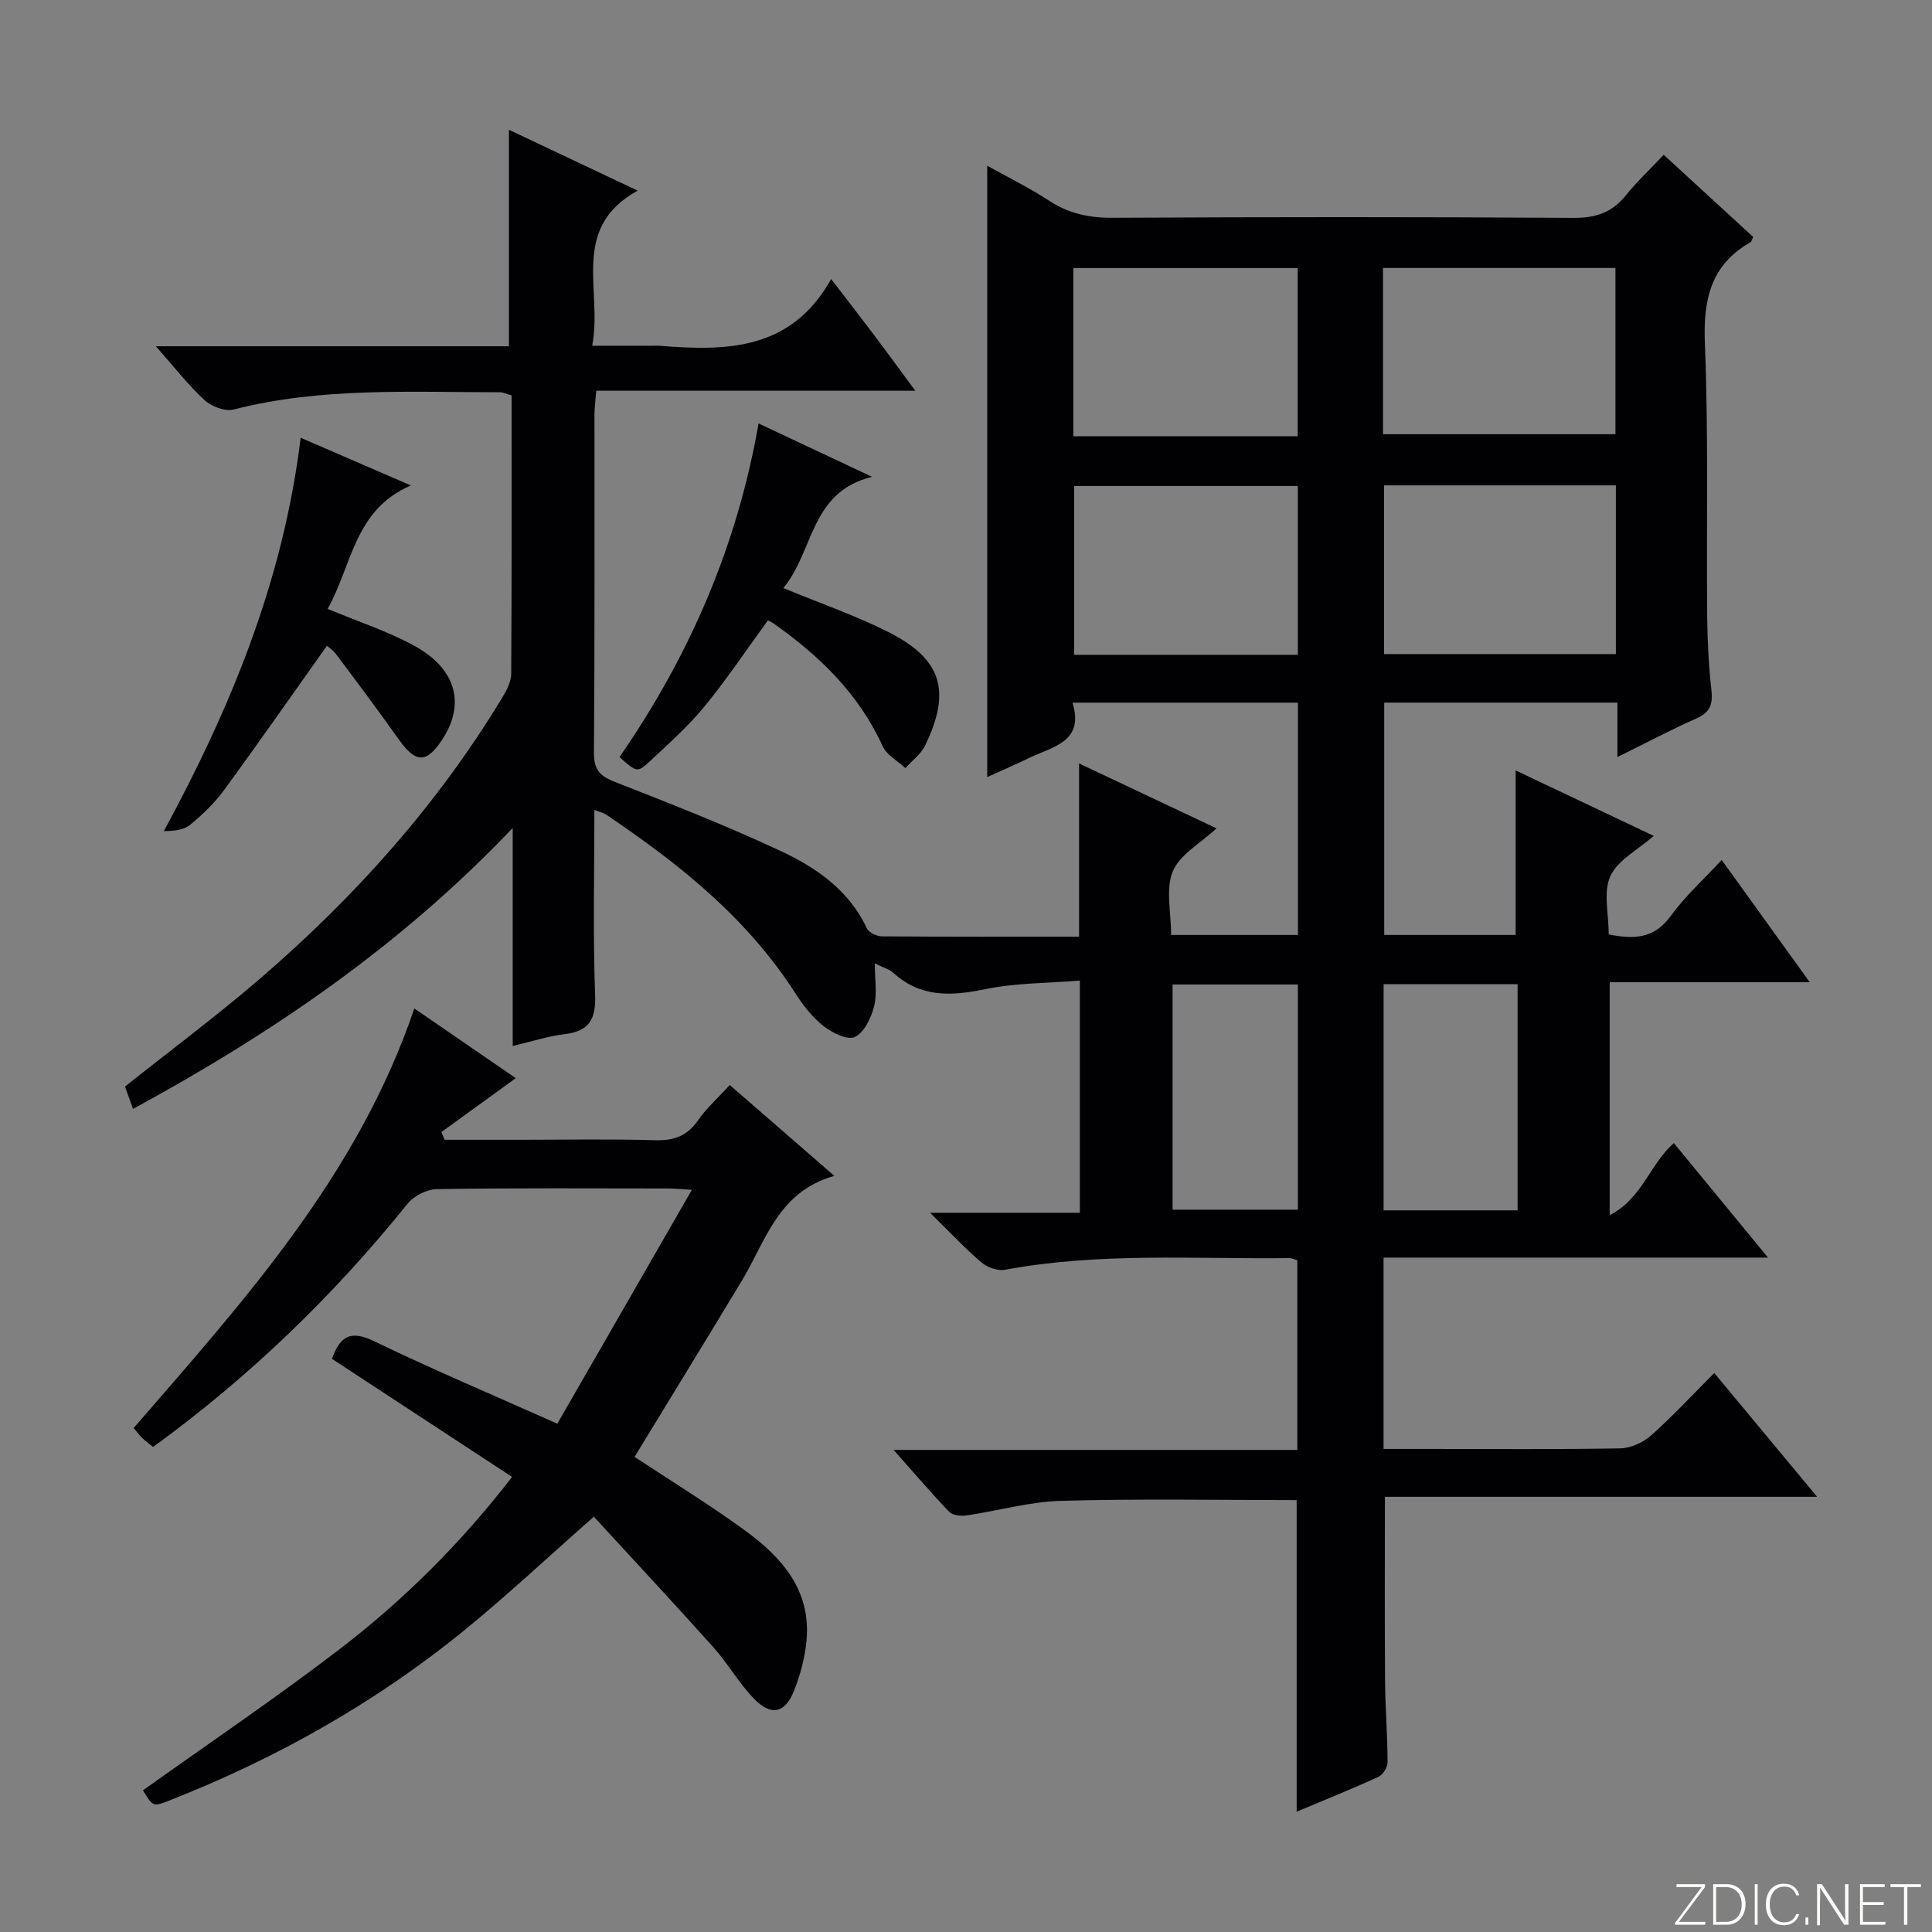<svg enable-background="new 0 0 400 400" viewBox="0 0 400 400" xmlns="http://www.w3.org/2000/svg"><rect x="0" y="0" width="400" height="400" fill="#808080" stroke="none"/><g fill="#fbfcfa"><path d="m346.9 398 5.4-7.3h-5.2v-.6h5.9v.6l-5.4 7.2h5.5l-.1.6h-6.2v-.5z"/><path d="m354.7 390.1h2.8c2.3 0 3.9 1.6 3.9 4.1s-1.6 4.3-3.9 4.3h-2.8zm.6 7.8h2c2.2 0 3.3-1.6 3.3-3.6 0-1.8-1-3.6-3.3-3.6h-2z"/><path d="m363.9 390.1v8.4h-.6v-8.4z"/><path d="m372.5 396.3c-.4 1.3-1.4 2.3-3.2 2.3-2.4 0-3.7-1.9-3.7-4.3 0-2.3 1.2-4.3 3.7-4.3 1.8 0 2.9 1 3.2 2.4h-.6c-.4-1.1-1.1-1.8-2.5-1.8-2.1 0-3 1.9-3 3.7s.9 3.7 3 3.7c1.4 0 2.1-.7 2.5-1.7z"/><path d="m373.8 398.5v-1.5h.6v1.5z"/><path d="m376.2 398.5v-8.4h1c1.3 2 4.4 6.7 4.9 7.6-.1-1.2-.1-2.4-.1-3.8v-3.8h.7v8.4h-.9c-1.2-1.9-4.4-6.8-5-7.7.1 1.1 0 2.3 0 3.9v3.9h-.6z"/><path d="m390 394.4h-4.3v3.5h4.7l-.1.6h-5.2v-8.4h5.1v.6h-4.5v3.1h4.3v.7z"/><path d="m394.2 390.7h-2.8v-.6h6.3v.6h-2.8v7.8h-.7z"/></g><path d="m354.92 284.27c7.19 8.66 13.87 16.69 21.3 25.63-30.49 0-59.97 0-89.49 0 0 13.11-.06 25.54.03 37.97.04 5.65.5 11.31.52 16.96 0 1.04-.94 2.6-1.86 3.03-5.55 2.54-11.22 4.82-16.96 7.23 0-21.77 0-43.13 0-64.51-16.22 0-32.5-.3-48.76.15-6.56.18-13.07 2.07-19.63 3.03-1.15.17-2.85-.03-3.56-.77-3.75-3.91-7.27-8.04-11.5-12.8h83.59c0-13.27 0-26.17 0-39.26-.5-.14-1.13-.46-1.75-.45-19.61.22-39.27-1.22-58.76 2.41-1.51.28-3.66-.46-4.86-1.49-3.41-2.9-6.48-6.2-10.67-10.31h31.01c0-16.1 0-31.52 0-48.07-6.57.54-13.24.47-19.62 1.78-7.04 1.45-13.37 1.76-19.03-3.41-.78-.72-1.95-1.01-3.8-1.93 0 3.44.51 6.32-.15 8.9-.61 2.38-2.03 5.39-3.96 6.33-1.5.73-4.71-.84-6.49-2.24-2.3-1.8-4.23-4.27-5.83-6.77-10.02-15.65-24.14-26.9-39.29-37.08-.51-.34-1.16-.46-2.34-.9 0 13.05-.31 25.65.15 38.23.19 5.17-1.23 7.58-6.37 8.19-3.42.41-6.76 1.52-10.69 2.44 0-14.79 0-29.18 0-45.13-23.37 24.55-49.87 42.53-78.61 58.16-.6-1.68-1.12-3.14-1.66-4.63 9.45-7.52 19.04-14.66 28.07-22.44 19.53-16.83 36.6-35.87 50-58.03.91-1.5 1.88-3.3 1.89-4.97.13-19.16.08-38.31.08-57.66-.94-.26-1.69-.65-2.45-.65-18.44.01-36.95-1.08-55.12 3.58-1.76.45-4.57-.63-6.01-1.96-3.37-3.1-6.21-6.78-10.07-11.14h73.1c0-15.22 0-29.76 0-44.82 8.6 4.06 17.1 8.08 26.65 12.6-14.12 7.83-7.2 20.54-9.41 32.11h12.46c.5 0 1-.03 1.5.01 13.8 1.1 27.19 1.04 35.51-13.81 3.45 4.49 6.18 7.99 8.85 11.53 2.69 3.58 5.33 7.2 8.57 11.59-22.39 0-44.04 0-66.05 0-.16 2.05-.37 3.48-.37 4.91-.02 23.33.07 46.66-.11 69.99-.03 3.45 1.11 4.81 4.2 6.03 11.58 4.54 23.18 9.09 34.44 14.35 7.39 3.45 14.17 8.12 17.87 16.04.41.87 2.05 1.64 3.13 1.64 13.49.11 26.98.07 40.8.07 0-11.93 0-23.63 0-35.87 9.31 4.4 18.68 8.82 28.45 13.44-3.32 3.1-7.6 5.42-9.05 8.92-1.52 3.67-.34 8.47-.34 13.15h26.26c0-16 0-31.9 0-48.09-15.45 0-30.7 0-46.68 0 2.5 8.13-4.05 9.07-8.9 11.41-2.82 1.36-5.69 2.61-8.76 4 0-42.15 0-83.96 0-126.58 4.35 2.43 8.73 4.57 12.78 7.22 4.07 2.67 8.27 3.59 13.13 3.56 31.83-.17 63.66-.19 95.48.02 4.58.03 7.94-1.09 10.8-4.62 2.29-2.84 4.97-5.37 7.87-8.44 6.44 5.91 12.51 11.48 18.52 17-.26.56-.31.96-.53 1.09-8.26 4.69-9.82 11.87-9.46 20.93.75 18.8.3 37.65.47 56.47.05 5.15.32 10.32.89 15.43.32 2.91-.35 4.55-3.11 5.77-5.26 2.34-10.36 5.04-16.36 8 0-4.24 0-7.63 0-11.27-16.37 0-32.13 0-48.28 0v48.1h27.21c0-11.15 0-22.34 0-34.06 9.29 4.4 18.79 8.91 28.59 13.55-3.32 2.92-7.48 5.03-8.99 8.35-1.5 3.3-.33 7.81-.33 12.06 5.1.98 9.34.99 12.81-3.8 2.99-4.13 6.87-7.61 10.58-11.62 6 8.33 11.79 16.37 18.23 25.31-14.44 0-27.82 0-41.42 0v48.23c6.74-3.44 8.32-10.58 13.28-14.93 6.29 7.64 12.45 15.14 19.5 23.71-27.34 0-53.35 0-79.6 0v39.62h9.47c13.16 0 26.33.12 39.49-.12 2.19-.04 4.77-1.2 6.43-2.67 4.51-4.02 8.65-8.5 13.08-12.93zm-20.37-183.78c-16.37 0-32.1 0-48 0v34.93h48c0-11.82 0-23.22 0-34.93zm-48.21-10.59h48.12c0-11.95 0-23.2 0-34.42-16.24 0-32.11 0-48.12 0zm-17.64 45.67c0-11.81 0-23.36 0-34.95-15.67 0-31.03 0-46.31 0v34.95zm-46.48-45.25h46.45c0-11.81 0-23.34 0-34.82-15.69 0-31.04 0-46.45 0zm64.24 160.27h27.74c0-15.73 0-31.22 0-46.83-9.45 0-18.5 0-27.74 0zm-43.69-.14h25.94c0-15.77 0-31.15 0-46.62-8.83 0-17.35 0-25.94 0z" fill="#010103"/><path d="m68.74 281.34c1.78-5.1 4.18-5.84 8.77-3.63 12.09 5.84 24.47 11.07 37.88 17.05 9.17-15.93 18.23-31.67 27.86-48.42-2.64-.16-3.7-.28-4.77-.28-16-.01-32-.12-47.99.13-2.07.03-4.77 1.37-6.07 2.99-15.34 19.04-32.73 35.87-52.73 50.4-.81-.66-1.58-1.22-2.26-1.88-.58-.56-1.06-1.23-1.75-2.05 22.93-26.46 46.43-52.4 58.1-86.86 7.3 5.01 14.34 9.85 21 14.43-5.25 3.81-10.32 7.49-15.39 11.16.22.53.43 1.07.65 1.6h15.67c9.33 0 18.67-.18 27.99.09 3.86.11 6.58-.89 8.82-4.12 1.78-2.56 4.17-4.68 6.57-7.31 7.04 6.12 13.88 12.06 21.65 18.81-11.67 3.3-14.17 13.44-19.11 21.64-7.37 12.23-14.85 24.4-22.25 36.54 7.32 4.84 15.25 9.71 22.76 15.16 7.63 5.54 13.78 12.36 12.85 22.76-.32 3.58-1.28 7.21-2.62 10.55-1.88 4.69-4.79 5.24-8.36 1.51-3.08-3.22-5.33-7.23-8.31-10.56-8.17-9.12-16.52-18.08-24.75-27.03-9.46 8.33-17.7 16.05-26.42 23.19-18.56 15.2-39.23 26.83-61.53 35.59-3.32 1.3-3.33 1.26-5.4-2.13 13.65-9.75 27.55-19.13 40.83-29.32 13.21-10.14 25.02-21.87 35.59-35.57-12.52-8.2-24.83-16.28-37.28-24.44z" fill="#010103"/><path d="m162.19 121.75c7.8 3.22 14.85 5.67 21.48 8.97 11.29 5.63 13.37 12.24 7.88 23.6-.87 1.81-2.71 3.15-4.1 4.71-1.61-1.5-3.87-2.7-4.71-4.55-4.94-10.84-13.08-18.71-22.6-25.41-.4-.28-.87-.48-1.15-.63-4.39 6.01-8.49 12.17-13.16 17.86-3.35 4.09-7.38 7.66-11.26 11.29-2.62 2.45-2.74 2.32-6.31-.85 14.39-20.78 24.35-43.58 28.79-69.07 7.8 3.67 15.13 7.11 23.5 11.05-12.86 3.14-11.99 15.35-18.36 23.03z" fill="#010103"/><path d="m67.83 126.06c6.42 2.68 12.46 4.64 17.94 7.64 8.75 4.78 10.63 12.11 5.74 19.5-3.22 4.87-5.45 4.8-8.88-.02-4.23-5.95-8.59-11.81-12.98-17.65-.77-1.03-1.92-1.77-1.97-1.82-7.13 10.04-14.11 20.06-21.32 29.91-1.95 2.66-4.42 5.02-6.97 7.13-1.32 1.09-3.35 1.31-5.46 1.32 13.88-25.63 24.71-51.85 28.32-81.44 7.46 3.23 14.64 6.34 22.82 9.88-11.78 5.04-12.18 16.6-17.24 25.55z" fill="#010103"/></svg>